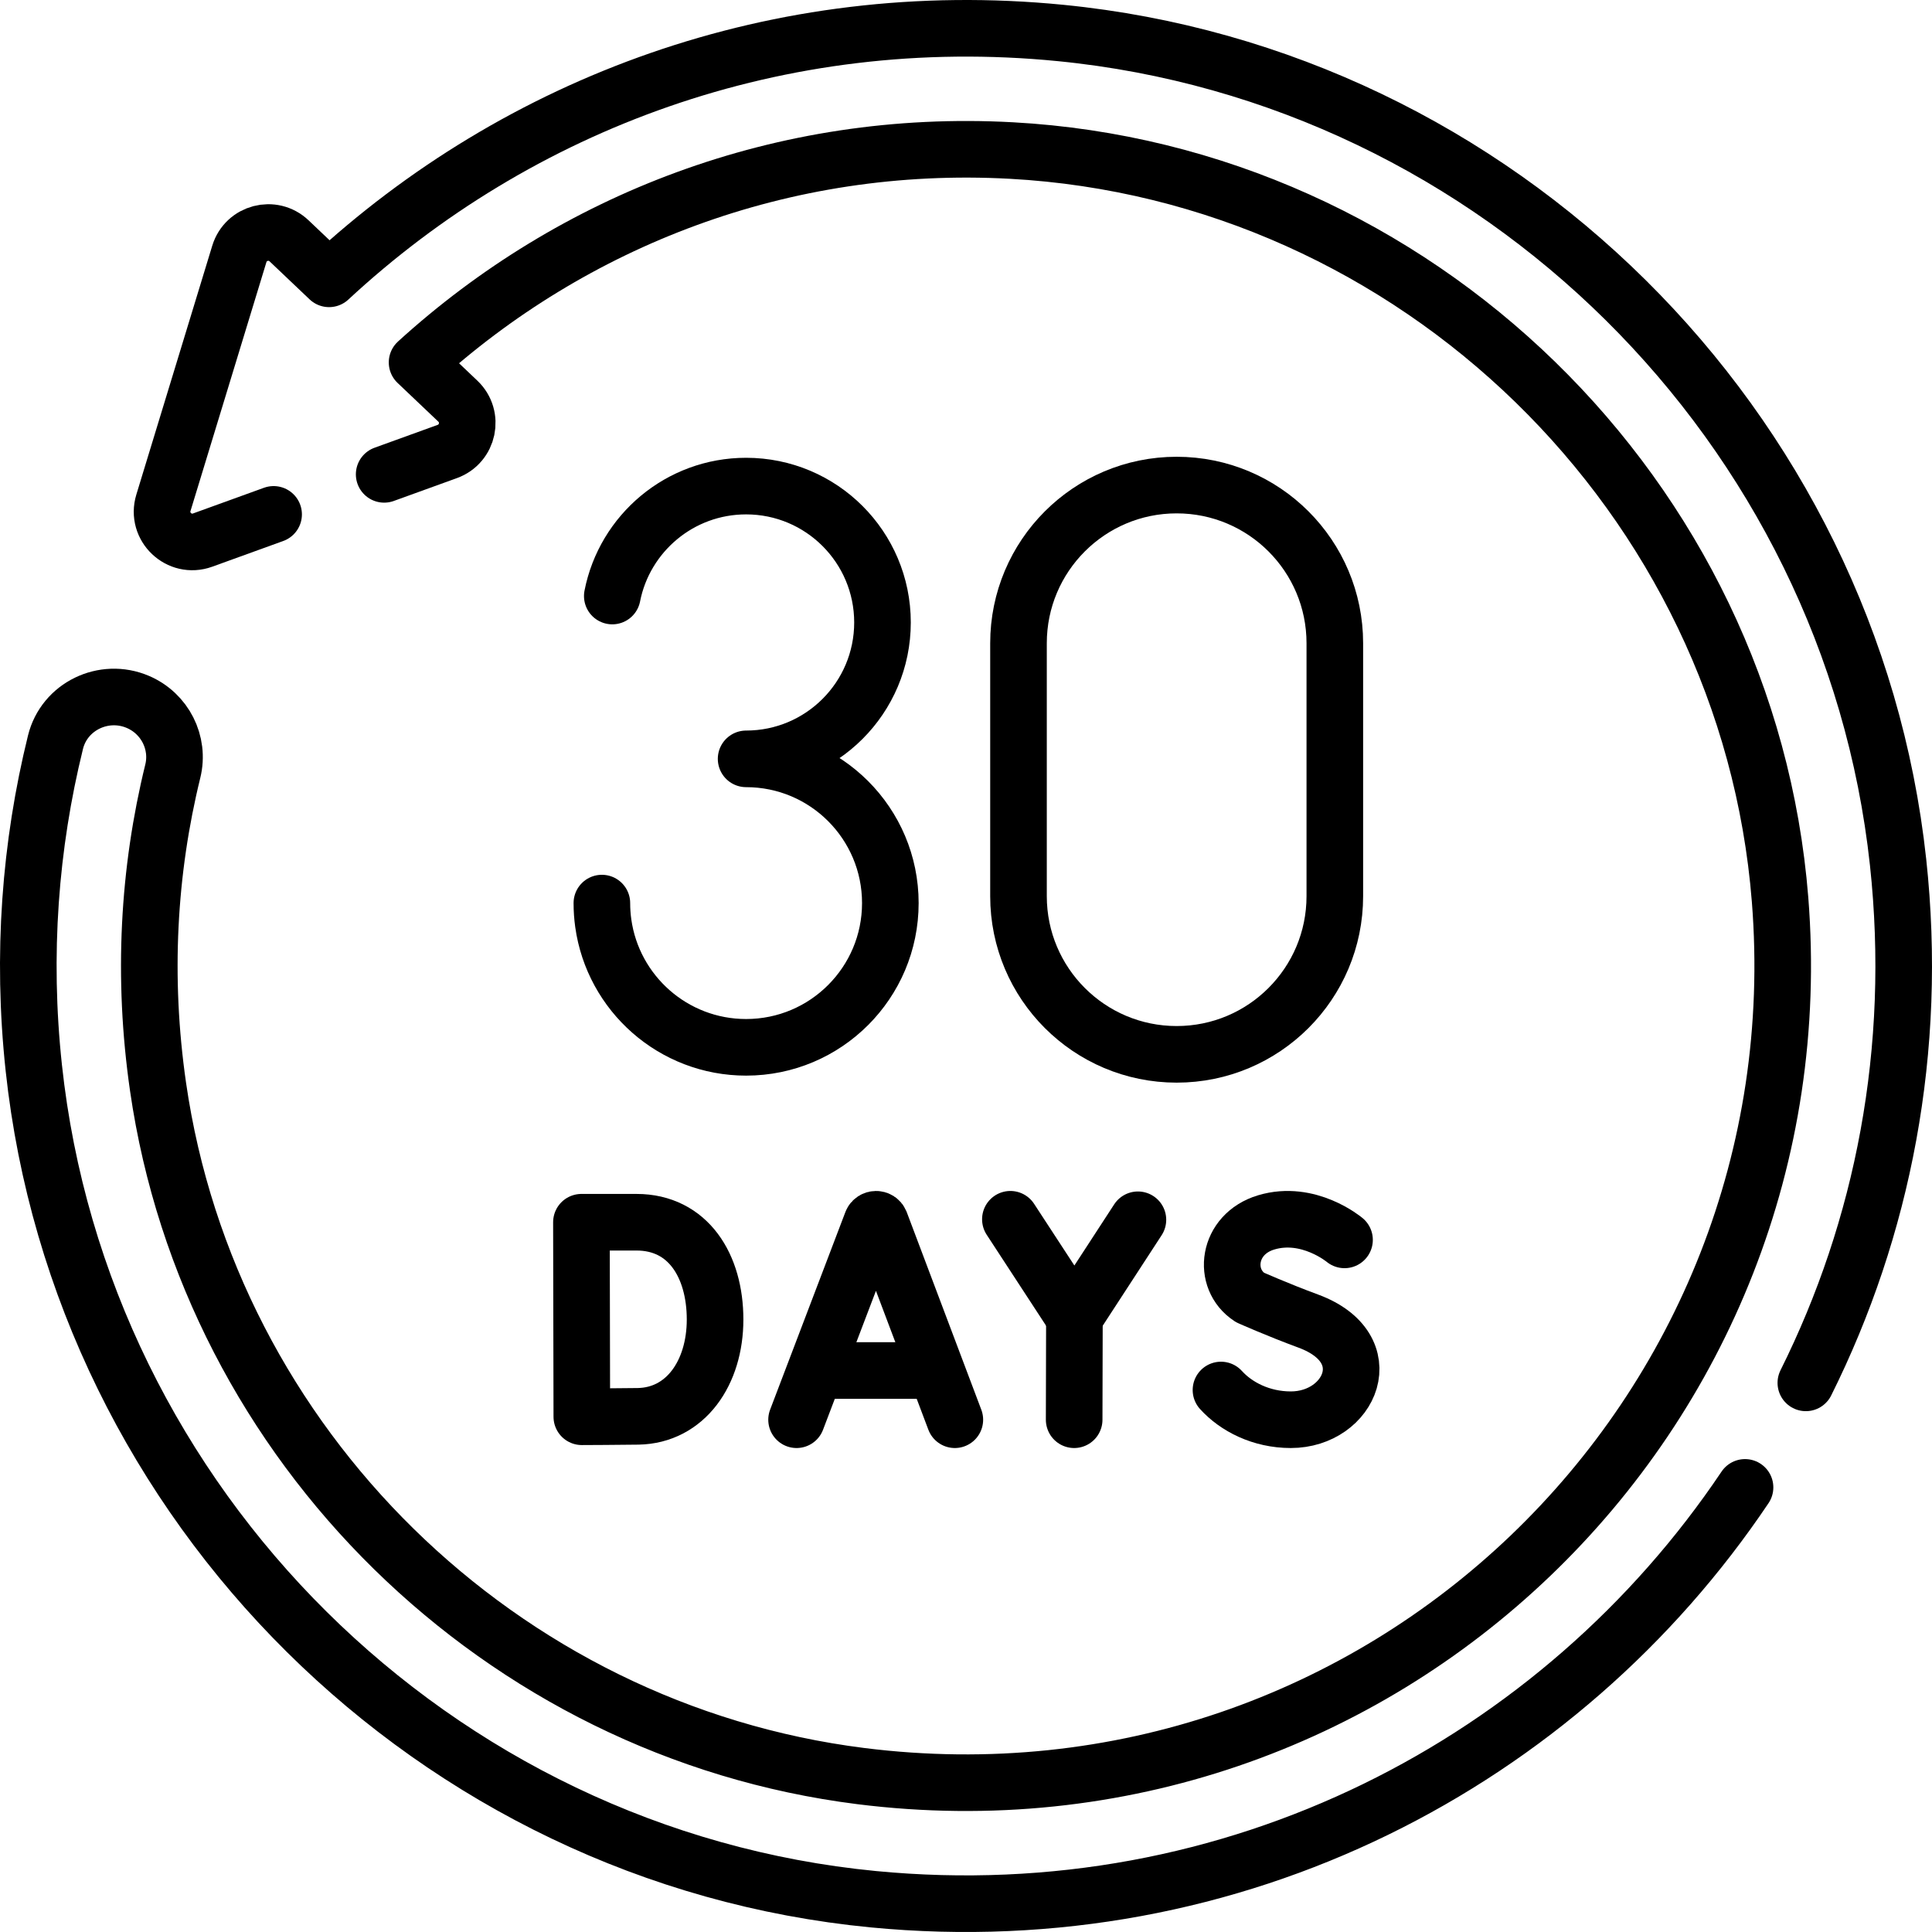 <svg xml:space="preserve" style="enable-background:new 0 0 512 512;" viewBox="0 0 512 512" y="0px" x="0px" xmlns:xlink="http://www.w3.org/1999/xlink" xmlns="http://www.w3.org/2000/svg" id="Capa_1" version="1.1">
<g>
	<g>
		<g>
			<path d="M211.099,376.242l19.948-52.376c0.408-0.997,1.818-0.998,2.228-0.002l19.767,52.378" style="fill:none;stroke:#000000;stroke-width:15;stroke-linecap:round;stroke-linejoin:round;stroke-miterlimit:10;"></path>
			
				<line y2="363.198" x2="246.921" y1="363.198" x1="217.321" style="fill:none;stroke:#000000;stroke-width:15;stroke-linecap:round;stroke-linejoin:round;stroke-miterlimit:10;"></line>
		</g>
		<path d="M189.502,349.68c0,14.204-7.884,25.444-20.391,25.663c-4.163,0.073-14.923,0.114-14.923,0.114l-0.104-51.552c0,0,9.68,0,14.601,0
			C182.402,323.904,189.502,335.476,189.502,349.68z" style="fill:none;stroke:#000000;stroke-width:15;stroke-linecap:round;stroke-linejoin:round;stroke-miterlimit:10;"></path>
		<g>
			<path d="M356.313,328.579c0,0-9.533-8.013-20.774-4.627c-10.322,3.109-11.765,15.011-4.298,19.879c0,0,7.327,3.269,15.455,6.267
				c19.564,7.216,11.136,26.143-4.613,26.143c-7.887,0-14.506-3.454-18.512-7.875" style="fill:none;stroke:#000000;stroke-width:15;stroke-linecap:round;stroke-linejoin:round;stroke-miterlimit:10;"></path>
		</g>
		<g>
			
				<polyline points="267.762,323.118 284.731,349.106 301.56,323.253" style="fill:none;stroke:#000000;stroke-width:15;stroke-linecap:round;stroke-linejoin:round;stroke-miterlimit:10;"></polyline>
			
				<line y2="349.106" x2="284.731" y1="376.242" x1="284.664" style="fill:none;stroke:#000000;stroke-width:15;stroke-linecap:round;stroke-linejoin:round;stroke-miterlimit:10;"></line>
		</g>
	</g>
	<g>
		<path d="M353.742,237.496c0,23.149-18.766,41.915-41.915,41.915c-23.149,0-41.915-18.766-41.915-41.915v-67.032
			c0-23.149,18.766-41.915,41.915-41.915c23.149,0,41.915,18.766,41.915,41.915V237.496z" style="fill:none;stroke:#000000;stroke-width:15;stroke-linecap:round;stroke-linejoin:round;stroke-miterlimit:10;"></path>
	</g>
	<g>
		<path d="M159.503,239.328c0,1.809,0.126,3.589,0.369,5.331c2.594,18.586,18.553,32.892,37.854,32.892c21.11,0,38.223-17.113,38.223-38.223
			c0-21.11-17.113-38.223-38.223-38.223c19.961,0,36.143-16.182,36.143-36.143c0-19.961-16.182-36.143-36.143-36.143
			c-17.564,0-32.202,12.529-35.464,29.137" style="fill:none;stroke:#000000;stroke-width:15;stroke-linecap:round;stroke-linejoin:round;stroke-miterlimit:10;"></path>
	</g>
	<path d="M478.567,366.474c20.386-40.905,29.822-88.184,24.445-137.974C490.514,112.786,396.929,20.19,281.106,8.743
		C206.19,1.339,137.201,27.508,87.209,73.893L76.612,63.827c-4.32-4.104-11.45-2.227-13.188,3.473l-20.117,65.95
		c-1.927,6.318,4.186,12.125,10.397,9.876l18.806-6.81" style="fill:none;stroke:#000000;stroke-width:15;stroke-linecap:round;stroke-linejoin:round;stroke-miterlimit:10;"></path>
	<path d="M101.808,125.707l16.727-6.057c5.603-2.029,7.112-9.245,2.792-13.349l-10.797-10.257c41.202-37.524,96.817-59.471,157.524-56.15
		c107.104,5.859,195.192,91.591,203.683,198.518c10.847,136.582-105.963,249.592-243.663,232.262
		c-95.322-11.996-172.432-87.543-186.187-182.627c-4.21-29.105-2.569-57.326,3.903-83.668c1.857-7.558-2.106-15.316-9.264-18.37l0,0
		c-9.006-3.842-19.475,1.177-21.821,10.683c-6.733,27.281-8.979,56.304-5.751,86.293C21.451,399.062,115.208,492.084,231.415,503.31
		c95.907,9.265,182.179-36.374,231.037-109.137" style="fill:none;stroke:#000000;stroke-width:15;stroke-linecap:round;stroke-linejoin:round;stroke-miterlimit:10;"></path>
</g>
<g>
</g>
<g>
</g>
<g>
</g>
<g>
</g>
<g>
</g>
<g>
</g>
<g>
</g>
<g>
</g>
<g>
</g>
<g>
</g>
<g>
</g>
<g>
</g>
<g>
</g>
<g>
</g>
<g>
</g>
</svg>